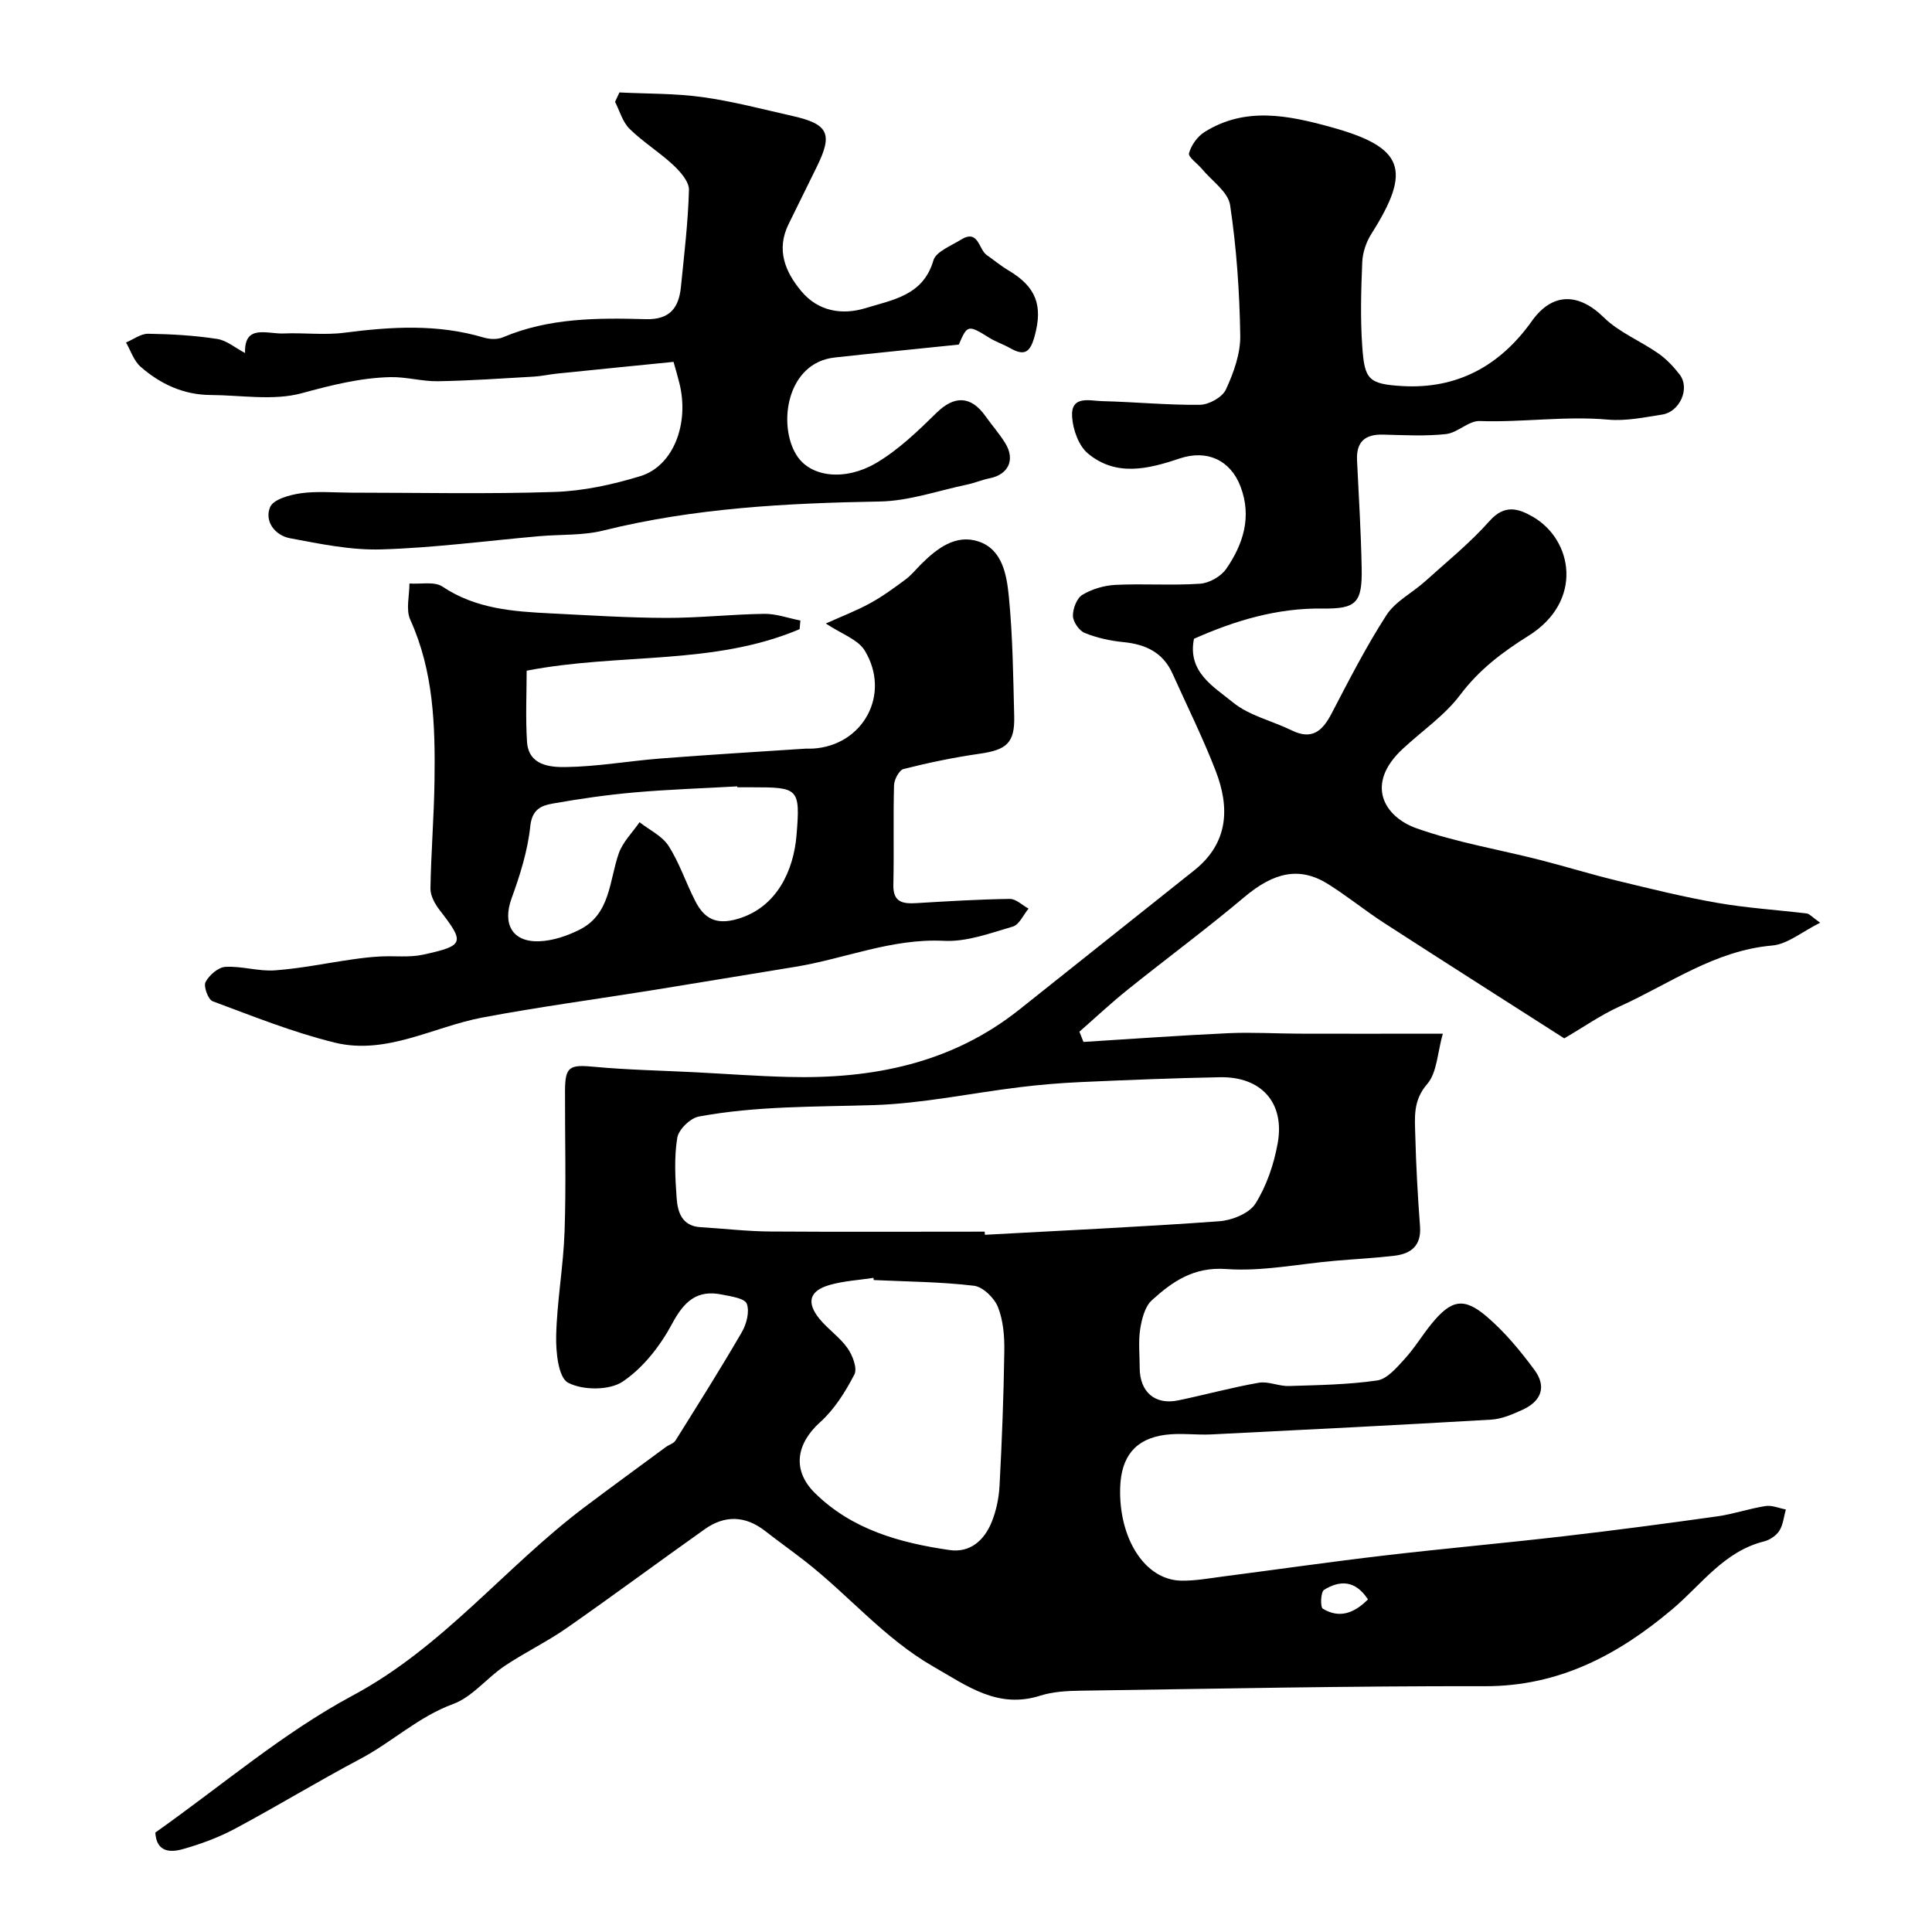 <svg enable-background="new 0 0 400 400" viewBox="0 0 400 400" xmlns="http://www.w3.org/2000/svg"><g fill="#000001"><path d="m32.16 379.41c13.76-9.72 26.45-20.65 40.86-28.37 18.78-10.05 31.61-26.68 48.11-39.08 5.54-4.17 11.15-8.25 16.73-12.37.65-.48 1.6-.72 1.99-1.34 4.65-7.43 9.33-14.85 13.73-22.43.98-1.68 1.65-4.27 1.03-5.9-.43-1.13-3.28-1.52-5.12-1.89-5.19-1.07-7.86 1.41-10.33 6.02-2.45 4.59-6.01 9.17-10.26 12.01-2.76 1.84-8.28 1.81-11.29.21-2.02-1.07-2.54-6.36-2.46-9.74.17-7.21 1.5-14.39 1.74-21.6.33-9.69.06-19.39.09-29.09.02-5.05.93-5.46 6.09-4.97 6.93.65 13.9.77 20.86 1.13 6.43.33 12.86.81 19.3.97 17.44.45 33.83-2.8 47.88-14 12.05-9.6 24.11-19.18 36.15-28.78 7.1-5.66 7.39-12.97 4.42-20.63-2.65-6.83-5.92-13.42-8.93-20.11-1.97-4.39-5.59-6.06-10.18-6.51-2.72-.27-5.49-.88-8-1.9-1.15-.47-2.41-2.3-2.43-3.53-.03-1.49.8-3.67 1.97-4.37 2.01-1.2 4.54-1.94 6.89-2.05 5.82-.28 11.68.16 17.48-.24 1.9-.13 4.32-1.51 5.4-3.08 3.52-5.11 5.34-10.77 2.96-17.03-2.07-5.44-6.89-7.74-12.63-5.81-6.52 2.2-13.17 3.81-19-1.07-1.9-1.6-3.07-4.93-3.24-7.55-.3-4.54 3.65-3.32 6.19-3.26 6.76.16 13.51.84 20.26.76 1.87-.02 4.65-1.56 5.39-3.16 1.6-3.47 3.03-7.43 2.97-11.16-.14-9.03-.76-18.11-2.1-27.03-.41-2.73-3.78-5.01-5.83-7.48-.93-1.13-2.89-2.47-2.68-3.25.45-1.65 1.73-3.46 3.19-4.38 8.44-5.32 17.36-3.47 26.12-1.06 15.24 4.19 16.88 8.84 8.43 22.16-1.06 1.67-1.78 3.83-1.87 5.8-.24 5.82-.41 11.68 0 17.49.48 6.76 1.2 7.78 8.28 8.19 11.4.66 20.25-4.2 26.83-13.45 4.26-5.99 9.7-5.87 14.9-.76 3.15 3.09 7.56 4.85 11.26 7.43 1.68 1.17 3.16 2.73 4.42 4.36 2.3 2.98-.06 7.77-3.53 8.31-3.72.58-7.55 1.39-11.24 1.06-8.9-.8-17.73.6-26.61.29-2.28-.08-4.57 2.44-6.97 2.7-4.3.47-8.69.22-13.03.11-3.77-.1-5.57 1.52-5.39 5.33.36 7.43.82 14.86.96 22.3.14 7.24-1.13 8.47-8.13 8.38-9.37-.12-18.05 2.47-26.59 6.26-1.4 6.92 4.13 9.94 8.05 13.16 3.38 2.77 8.13 3.82 12.19 5.81 4.17 2.04 6.34.16 8.22-3.44 3.61-6.91 7.17-13.9 11.39-20.43 1.84-2.85 5.34-4.59 7.97-6.96 4.55-4.1 9.35-7.99 13.39-12.54 3.09-3.47 5.92-2.6 8.93-.87 8.33 4.79 10.53 17.51-.86 24.64-5.46 3.42-10.23 7.02-14.17 12.25-3.22 4.29-7.91 7.46-11.9 11.18-7.88 7.33-3.83 14.07 2.89 16.45 8.23 2.91 16.96 4.36 25.46 6.52 5.33 1.36 10.6 2.99 15.95 4.29 6.92 1.68 13.84 3.4 20.85 4.62 6.12 1.07 12.35 1.45 18.53 2.2.56.07 1.04.7 2.75 1.91-3.78 1.88-6.75 4.44-9.92 4.72-11.92 1.03-21.31 7.97-31.65 12.64-3.82 1.73-7.31 4.19-11.41 6.58-12.31-7.87-24.82-15.83-37.28-23.88-3.94-2.55-7.6-5.54-11.58-8.04-5.92-3.72-11.24-2.49-17.37 2.67-7.86 6.62-16.15 12.74-24.17 19.18-3.44 2.76-6.66 5.78-9.98 8.69.28.71.56 1.41.84 2.12 10-.62 20-1.35 30.02-1.81 4.85-.22 9.73.08 14.6.1 7.69.02 15.37.01 23.06.01h6.72c-1.13 3.97-1.19 8.05-3.23 10.41-3 3.45-2.56 6.99-2.47 10.68.16 6.27.51 12.54.98 18.8.3 4-1.86 5.67-5.32 6.08-4.07.48-8.18.69-12.27 1.04-7.52.65-15.1 2.25-22.53 1.71-6.75-.49-11.13 2.59-15.4 6.46-1.45 1.32-2.09 3.89-2.42 5.99-.4 2.6-.1 5.32-.1 7.98.01 5.04 3.16 7.77 8 6.76 5.57-1.16 11.07-2.67 16.66-3.65 1.98-.34 4.16.75 6.23.68 6.1-.19 12.25-.28 18.27-1.15 2.06-.3 4.01-2.61 5.62-4.37 2.09-2.27 3.7-4.98 5.66-7.38 4.05-4.95 6.64-5.55 11.4-1.49 3.73 3.18 6.95 7.08 9.88 11.04 2.56 3.45 1.48 6.48-2.48 8.28-2.05.93-4.27 1.9-6.47 2.03-19.29 1.13-38.6 2.1-57.9 3.06-3.17.16-6.4-.33-9.53.08-6.28.81-9.18 4.55-9.38 10.94-.32 10.36 5.02 19.16 12.7 19.26 2.83.04 5.67-.48 8.49-.85 11.19-1.45 22.37-3.06 33.58-4.37 12.37-1.45 24.79-2.55 37.16-3.99 10.57-1.22 21.12-2.62 31.66-4.1 3.38-.47 6.65-1.62 10.03-2.14 1.33-.21 2.79.45 4.2.71-.42 1.48-.55 3.15-1.34 4.4-.64 1.01-1.98 1.91-3.17 2.21-8.3 2.07-12.96 8.95-18.99 14.04-11.2 9.44-23.44 15.97-38.79 15.94-27.93-.06-55.86.53-83.79.93-2.76.04-5.66.2-8.26 1.02-8.81 2.81-15.1-1.97-22.16-6.01-10.19-5.85-17.56-14.83-26.62-21.87-2.71-2.11-5.51-4.1-8.21-6.21-4.09-3.18-8.33-3.32-12.48-.38-9.59 6.79-19.02 13.8-28.66 20.52-4.11 2.86-8.69 5.05-12.85 7.85-3.65 2.46-6.64 6.38-10.59 7.83-7.2 2.64-12.63 7.87-19.2 11.35-8.77 4.64-17.26 9.82-26.02 14.5-3.41 1.82-7.14 3.19-10.87 4.23-2.46.68-5.35.64-5.58-3.46zm171.71-124.41c.01.22.03.44.04.65 16.17-.89 32.35-1.63 48.5-2.8 2.65-.19 6.23-1.62 7.51-3.65 2.32-3.69 3.83-8.15 4.61-12.49 1.52-8.4-3.4-13.84-11.94-13.68-9.59.18-19.18.57-28.77 1-4.27.19-8.54.55-12.78 1.07-10.06 1.23-20.09 3.38-30.17 3.7-12.11.38-24.24.15-36.19 2.37-1.77.33-4.18 2.68-4.46 4.4-.66 4.06-.43 8.31-.13 12.45.21 2.95 1.09 5.83 4.97 6.06 4.77.28 9.53.85 14.31.89 14.82.1 29.66.03 44.5.03zm-22.97 10.02c-.02-.15-.04-.3-.06-.45-3.06.47-6.21.63-9.15 1.49-4.1 1.19-4.77 3.59-2.06 6.95 1.77 2.19 4.24 3.83 5.84 6.11 1.05 1.49 2.08 4.18 1.42 5.45-1.85 3.57-4.12 7.21-7.07 9.86-4.96 4.45-5.9 9.96-1.09 14.7 7.67 7.56 17.58 10.3 27.85 11.79 4.3.62 7.23-2.04 8.75-5.83.95-2.36 1.49-5.01 1.62-7.56.49-9.24.85-18.48.98-27.73.05-3.08-.2-6.37-1.31-9.17-.75-1.9-3.11-4.21-4.98-4.43-6.87-.82-13.82-.85-20.74-1.18zm102.32 66.12c-2.66-4.08-5.89-3.95-9.09-1.98-.69.43-.81 3.57-.26 3.9 3.35 2.04 6.43 1.03 9.35-1.92z"/><path d="m165.55 130.26c-17.85 7.59-37.32 4.87-56.51 8.6 0 4.51-.25 9.62.07 14.69.31 4.93 4.75 5.31 8.05 5.26 6.53-.09 13.04-1.26 19.57-1.77 10.01-.78 20.03-1.38 30.05-2.04.5-.03 1 .02 1.5-.01 10.41-.61 16.25-11.23 10.76-20.29-1.41-2.32-4.8-3.43-8.06-5.61 3.33-1.5 6.37-2.66 9.19-4.21 2.56-1.4 4.94-3.15 7.29-4.89 1.19-.88 2.15-2.08 3.21-3.14 3.32-3.33 7.24-6.32 11.96-4.73 4.94 1.66 5.8 6.97 6.24 11.39.81 8.21.9 16.5 1.11 24.76.14 5.53-1.55 6.98-7.15 7.78-5.3.76-10.56 1.85-15.75 3.16-.91.23-1.95 2.18-1.98 3.37-.19 6.86.02 13.72-.14 20.58-.09 3.7 1.98 3.99 4.82 3.82 6.42-.39 12.85-.78 19.28-.87 1.29-.02 2.59 1.3 3.89 2.01-1.07 1.29-1.93 3.33-3.26 3.72-4.66 1.36-9.54 3.19-14.24 2.95-10.81-.55-20.57 3.72-30.86 5.39-9.82 1.59-19.63 3.24-29.45 4.82-11.75 1.89-23.57 3.46-35.26 5.67-10.19 1.92-19.86 7.81-30.58 5.19-8.61-2.11-16.93-5.46-25.27-8.56-.93-.34-1.93-3.08-1.48-3.96.74-1.43 2.62-3.08 4.11-3.16 3.4-.2 6.88.97 10.26.72 5.33-.38 10.61-1.49 15.92-2.25 1.94-.28 3.89-.52 5.84-.62 2.98-.17 6.07.25 8.94-.38 8.57-1.88 8.65-2.45 3.35-9.3-.95-1.23-1.87-2.93-1.85-4.39.12-7.45.74-14.89.84-22.35.16-11.35-.17-22.63-5.02-33.31-.95-2.09-.16-4.98-.17-7.49 2.31.17 5.16-.48 6.84.64 6.91 4.63 14.66 5.16 22.5 5.55 7.93.39 15.86.91 23.79.93 6.78.02 13.56-.75 20.34-.84 2.48-.03 4.98.9 7.47 1.38-.06.59-.11 1.19-.16 1.79zm-12.89 32.74c0-.06-.01-.13-.01-.19-7.09.4-14.2.63-21.27 1.25-5.7.5-11.38 1.32-17.02 2.32-2.32.41-4.21 1.22-4.57 4.67-.53 5.08-2.12 10.13-3.88 14.97-1.91 5.24.12 9.08 5.76 8.86 2.79-.11 5.72-1.1 8.25-2.36 6.5-3.22 6.19-10.12 8.19-15.84.83-2.36 2.83-4.31 4.3-6.45 2.05 1.61 4.69 2.84 6.02 4.92 2.26 3.54 3.59 7.66 5.53 11.43 1.84 3.58 4.27 5 8.8 3.66 8.15-2.4 11.55-10.11 12.15-17.29.81-9.8.4-9.95-9.24-9.95-1.01 0-2.01 0-3.01 0z"/><path d="m139.45 74.92c-8.17.82-16.15 1.61-24.13 2.43-1.63.17-3.24.54-4.87.63-6.6.38-13.19.84-19.8.95-3.26.05-6.54-.92-9.79-.85-6.28.14-12.27 1.67-18.39 3.33-5.89 1.6-12.56.4-18.89.37-5.58-.03-10.38-2.27-14.47-5.85-1.4-1.22-2.04-3.32-3.02-5.02 1.53-.64 3.07-1.83 4.58-1.81 4.77.07 9.57.35 14.27 1.07 2 .3 3.8 1.88 5.8 2.92-.22-6.07 4.61-3.9 7.99-4.05 4.18-.18 8.43.38 12.55-.15 9.72-1.26 19.32-1.85 28.88 1 1.22.36 2.82.43 3.95-.05 9.53-4.04 19.58-4.04 29.6-3.76 4.99.14 6.84-2.37 7.27-6.69.67-6.68 1.48-13.37 1.66-20.06.05-1.71-1.78-3.78-3.24-5.15-2.86-2.67-6.27-4.77-9.06-7.51-1.44-1.41-2.03-3.69-3-5.58.3-.65.61-1.3.91-1.95 5.75.29 11.55.18 17.23.97 6.26.87 12.41 2.51 18.59 3.9 7.48 1.68 8.41 3.7 5.02 10.56-1.95 3.93-3.86 7.87-5.81 11.81-2.63 5.32-.73 9.91 2.66 13.95 3.5 4.17 8.46 4.95 13.31 3.45 5.56-1.72 11.88-2.58 14-9.86.53-1.83 3.63-3 5.67-4.28 3.69-2.31 3.66 1.99 5.39 3.18 1.48 1.02 2.86 2.2 4.4 3.11 5.86 3.45 7.21 7.34 5.52 13.59-.9 3.31-2 4.32-5.07 2.57-1.39-.79-2.95-1.3-4.31-2.14-4.42-2.75-4.57-2.73-6.34 1.39-8.73.91-17.23 1.74-25.71 2.68-9.88 1.09-11.82 13.79-7.94 20.13 2.95 4.82 10.25 5.38 16.44 1.77 4.67-2.73 8.73-6.66 12.63-10.48 3.64-3.56 7.08-3.55 10.11.73 1.32 1.87 2.86 3.6 4.06 5.54 2.15 3.45.7 6.53-3.19 7.31-1.58.31-3.09.97-4.66 1.3-6.02 1.26-12.03 3.4-18.08 3.51-19.29.34-38.42 1.33-57.26 6.01-4.25 1.06-8.83.78-13.26 1.17-10.9.96-21.78 2.41-32.7 2.74-6.28.19-12.66-1.14-18.89-2.31-3.11-.58-5.36-3.49-4.14-6.45.66-1.6 4.09-2.55 6.4-2.87 3.43-.47 6.98-.12 10.48-.12 14.02 0 28.05.32 42.06-.15 5.95-.2 12-1.52 17.72-3.27 6.86-2.1 10.19-10.92 8.07-19.29-.3-1.25-.68-2.49-1.2-4.37z"/></g></svg>